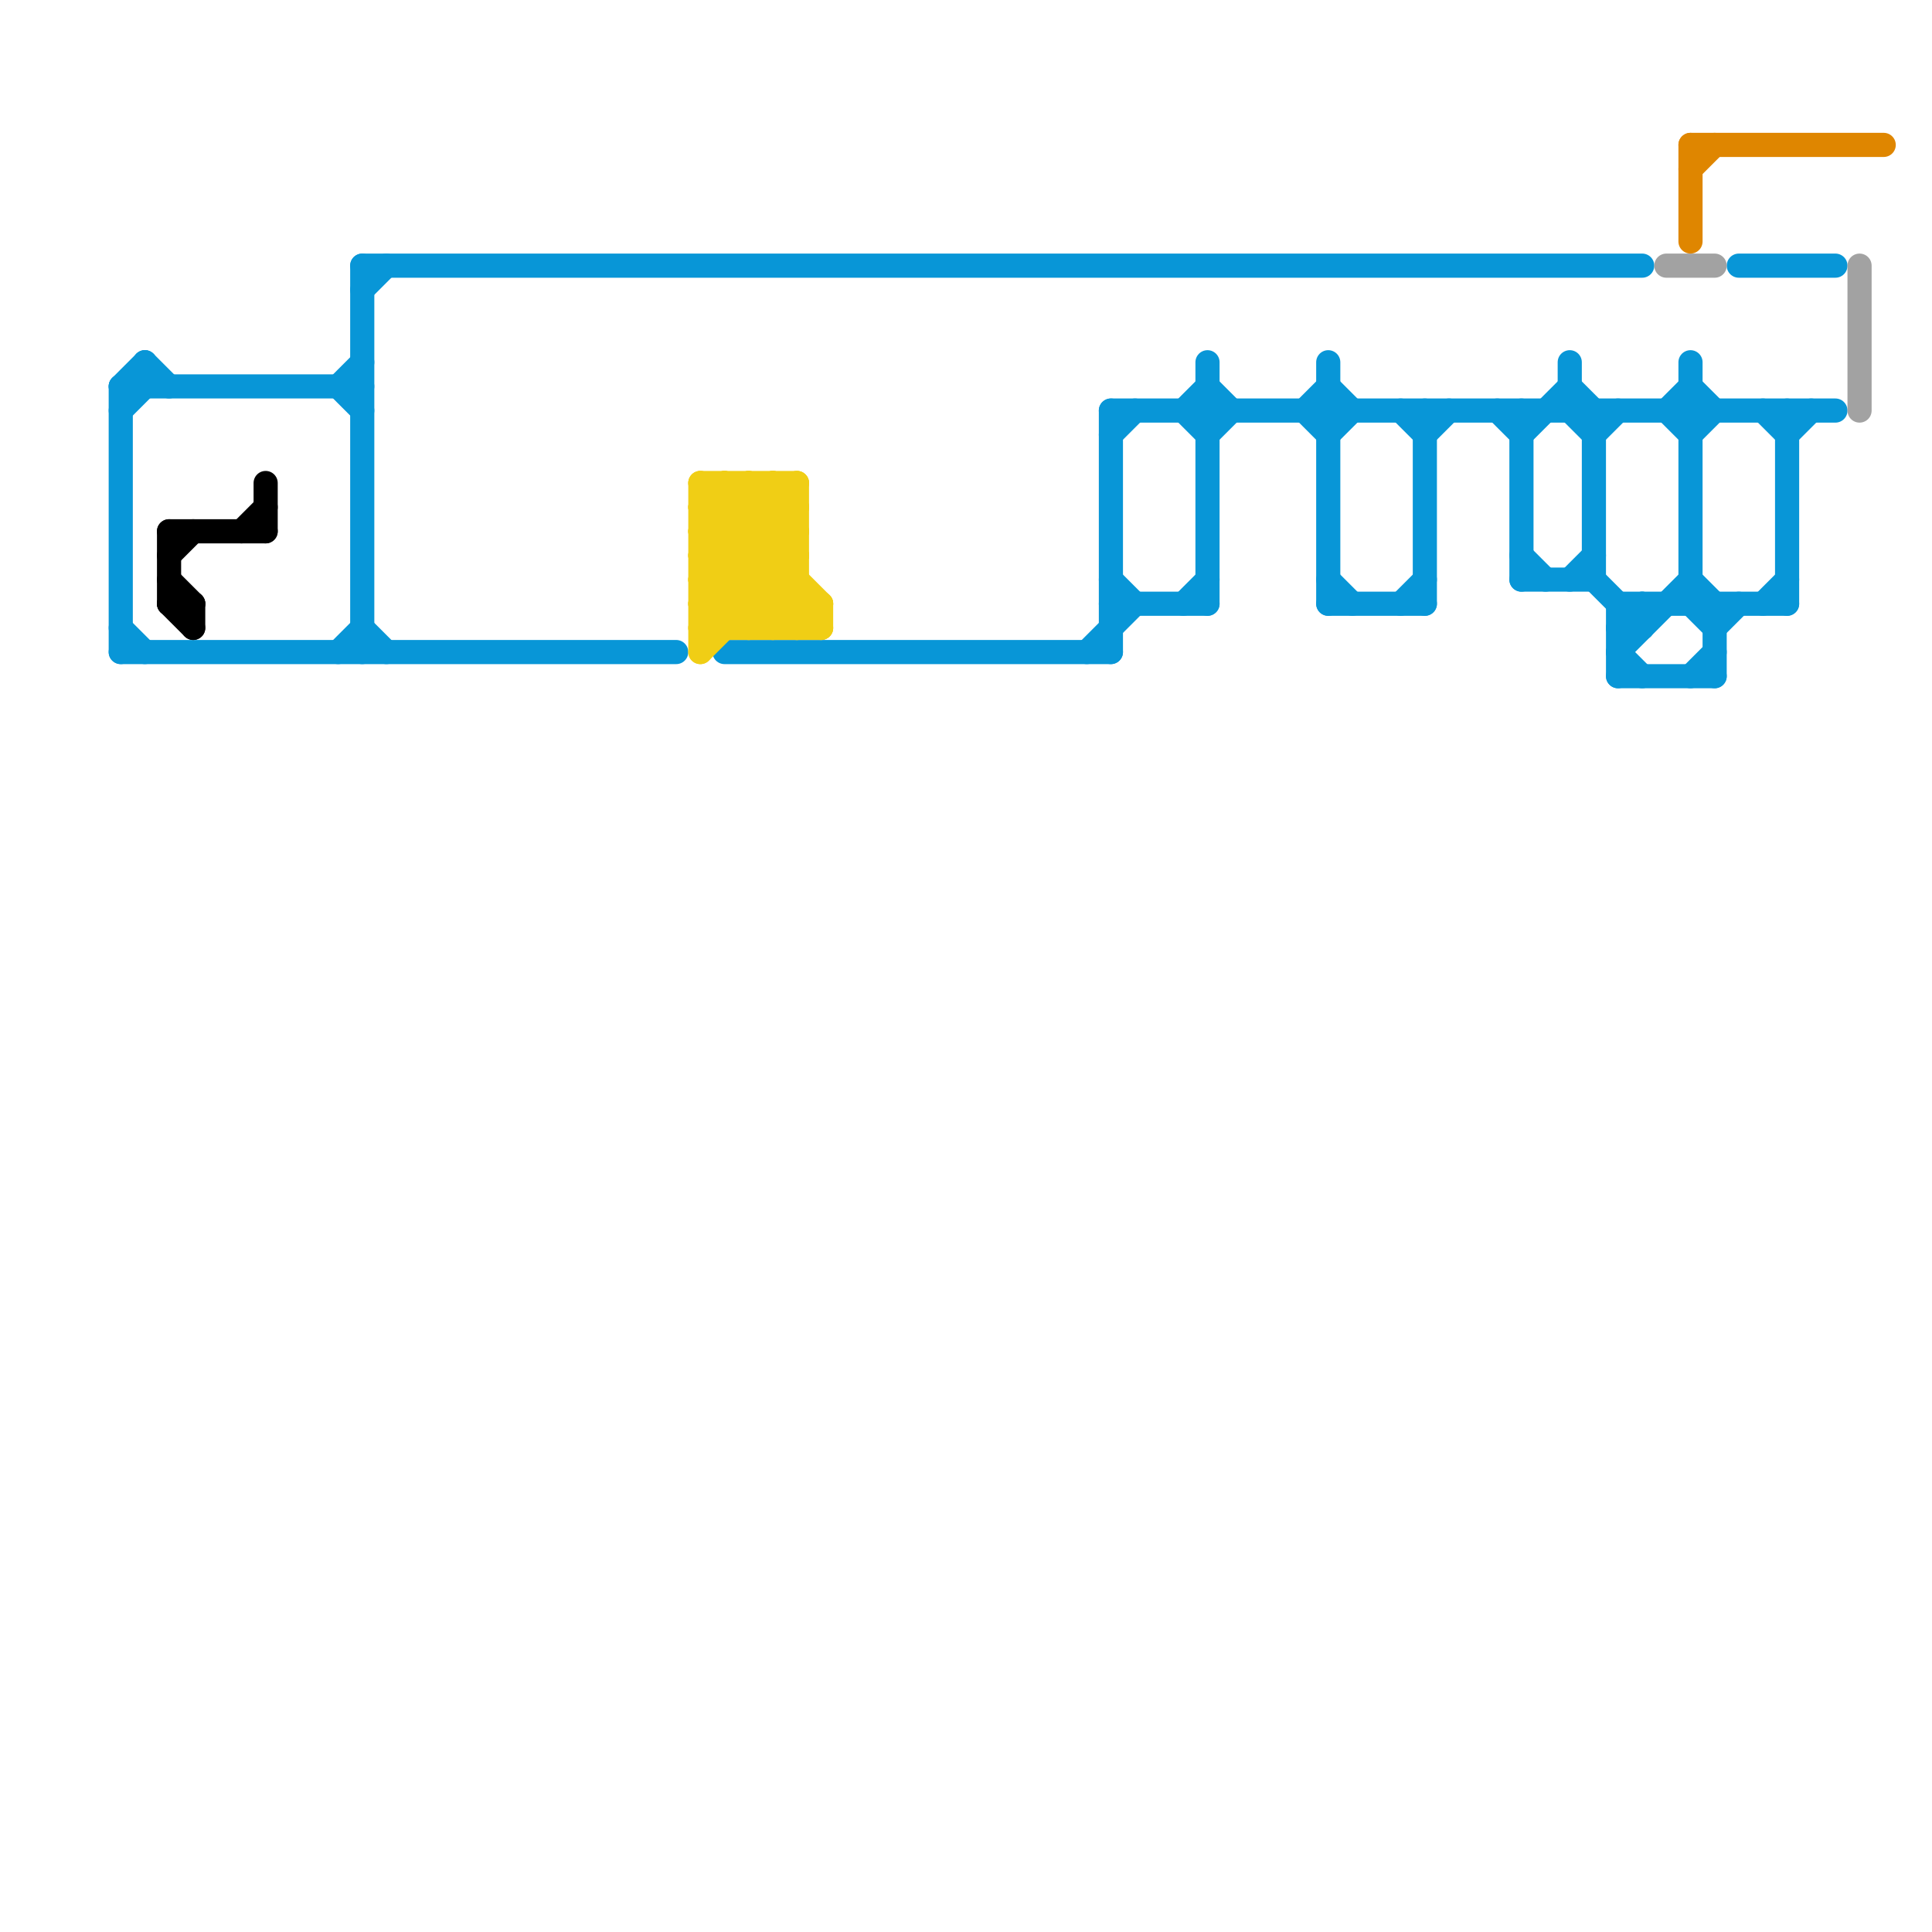 
<svg version="1.1" xmlns="http://www.w3.org/2000/svg" viewBox="0 0 80 80">
<style>line { stroke-width: 1; fill: none; stroke-linecap: round; stroke-linejoin: round; } .c0 { stroke: #0896d7 } .c1 { stroke: #000000 } .c2 { stroke: #f0ce15 } .c3 { stroke: #a2a2a2 } .c4 { stroke: #df8600 }</style><line class="c0" x1="69" y1="17" x2="70" y2="18"/><line class="c0" x1="70" y1="16" x2="71" y2="17"/><line class="c0" x1="46" y1="18" x2="47" y2="17"/><line class="c0" x1="67" y1="28" x2="71" y2="28"/><line class="c0" x1="65" y1="15" x2="65" y2="17"/><line class="c0" x1="55" y1="24" x2="56" y2="25"/><line class="c0" x1="14" y1="27" x2="15" y2="26"/><line class="c0" x1="14" y1="16" x2="15" y2="15"/><line class="c0" x1="66" y1="24" x2="68" y2="26"/><line class="c0" x1="6" y1="15" x2="6" y2="16"/><line class="c0" x1="68" y1="25" x2="68" y2="26"/><line class="c0" x1="5" y1="16" x2="6" y2="15"/><line class="c0" x1="15" y1="11" x2="15" y2="27"/><line class="c0" x1="5" y1="26" x2="6" y2="27"/><line class="c0" x1="46" y1="25" x2="50" y2="25"/><line class="c0" x1="63" y1="18" x2="65" y2="16"/><line class="c0" x1="49" y1="17" x2="50" y2="18"/><line class="c0" x1="65" y1="17" x2="66" y2="18"/><line class="c0" x1="15" y1="11" x2="68" y2="11"/><line class="c0" x1="70" y1="25" x2="71" y2="26"/><line class="c0" x1="59" y1="17" x2="59" y2="25"/><line class="c0" x1="5" y1="27" x2="28" y2="27"/><line class="c0" x1="30" y1="27" x2="46" y2="27"/><line class="c0" x1="46" y1="17" x2="76" y2="17"/><line class="c0" x1="74" y1="17" x2="74" y2="25"/><line class="c0" x1="5" y1="17" x2="6" y2="16"/><line class="c0" x1="58" y1="25" x2="59" y2="24"/><line class="c0" x1="15" y1="26" x2="16" y2="27"/><line class="c0" x1="45" y1="27" x2="47" y2="25"/><line class="c0" x1="63" y1="17" x2="63" y2="24"/><line class="c0" x1="67" y1="25" x2="74" y2="25"/><line class="c0" x1="14" y1="16" x2="15" y2="17"/><line class="c0" x1="67" y1="26" x2="68" y2="26"/><line class="c0" x1="74" y1="18" x2="75" y2="17"/><line class="c0" x1="67" y1="27" x2="68" y2="28"/><line class="c0" x1="71" y1="25" x2="71" y2="28"/><line class="c0" x1="73" y1="25" x2="74" y2="24"/><line class="c0" x1="15" y1="12" x2="16" y2="11"/><line class="c0" x1="55" y1="16" x2="56" y2="17"/><line class="c0" x1="59" y1="18" x2="60" y2="17"/><line class="c0" x1="70" y1="24" x2="71" y2="25"/><line class="c0" x1="46" y1="24" x2="47" y2="25"/><line class="c0" x1="54" y1="17" x2="55" y2="16"/><line class="c0" x1="71" y1="26" x2="72" y2="25"/><line class="c0" x1="50" y1="15" x2="50" y2="25"/><line class="c0" x1="55" y1="15" x2="55" y2="25"/><line class="c0" x1="65" y1="24" x2="66" y2="23"/><line class="c0" x1="6" y1="15" x2="7" y2="16"/><line class="c0" x1="70" y1="18" x2="71" y2="17"/><line class="c0" x1="5" y1="16" x2="5" y2="27"/><line class="c0" x1="46" y1="17" x2="46" y2="27"/><line class="c0" x1="55" y1="18" x2="56" y2="17"/><line class="c0" x1="55" y1="25" x2="59" y2="25"/><line class="c0" x1="67" y1="25" x2="67" y2="28"/><line class="c0" x1="69" y1="17" x2="70" y2="16"/><line class="c0" x1="70" y1="28" x2="71" y2="27"/><line class="c0" x1="63" y1="24" x2="66" y2="24"/><line class="c0" x1="5" y1="16" x2="15" y2="16"/><line class="c0" x1="62" y1="17" x2="63" y2="18"/><line class="c0" x1="65" y1="16" x2="66" y2="17"/><line class="c0" x1="70" y1="15" x2="70" y2="25"/><line class="c0" x1="73" y1="17" x2="74" y2="18"/><line class="c0" x1="49" y1="17" x2="50" y2="16"/><line class="c0" x1="50" y1="18" x2="51" y2="17"/><line class="c0" x1="67" y1="26" x2="68" y2="25"/><line class="c0" x1="49" y1="25" x2="50" y2="24"/><line class="c0" x1="50" y1="16" x2="51" y2="17"/><line class="c0" x1="66" y1="18" x2="67" y2="17"/><line class="c0" x1="58" y1="17" x2="59" y2="18"/><line class="c0" x1="72" y1="11" x2="76" y2="11"/><line class="c0" x1="63" y1="23" x2="64" y2="24"/><line class="c0" x1="54" y1="17" x2="55" y2="18"/><line class="c0" x1="67" y1="27" x2="70" y2="24"/><line class="c0" x1="66" y1="17" x2="66" y2="24"/><line class="c1" x1="10" y1="22" x2="11" y2="21"/><line class="c1" x1="7" y1="24" x2="8" y2="25"/><line class="c1" x1="7" y1="25" x2="8" y2="26"/><line class="c1" x1="7" y1="23" x2="8" y2="22"/><line class="c1" x1="7" y1="22" x2="7" y2="25"/><line class="c1" x1="7" y1="25" x2="8" y2="25"/><line class="c1" x1="8" y1="25" x2="8" y2="26"/><line class="c1" x1="7" y1="22" x2="11" y2="22"/><line class="c1" x1="11" y1="20" x2="11" y2="22"/><line class="c2" x1="29" y1="21" x2="30" y2="20"/><line class="c2" x1="30" y1="20" x2="33" y2="23"/><line class="c2" x1="31" y1="20" x2="31" y2="26"/><line class="c2" x1="29" y1="20" x2="29" y2="27"/><line class="c2" x1="29" y1="24" x2="33" y2="24"/><line class="c2" x1="29" y1="25" x2="33" y2="21"/><line class="c2" x1="29" y1="21" x2="34" y2="26"/><line class="c2" x1="29" y1="22" x2="31" y2="20"/><line class="c2" x1="30" y1="20" x2="30" y2="26"/><line class="c2" x1="29" y1="25" x2="34" y2="25"/><line class="c2" x1="29" y1="21" x2="33" y2="21"/><line class="c2" x1="33" y1="20" x2="33" y2="26"/><line class="c2" x1="29" y1="23" x2="33" y2="23"/><line class="c2" x1="29" y1="24" x2="33" y2="20"/><line class="c2" x1="29" y1="24" x2="31" y2="26"/><line class="c2" x1="32" y1="20" x2="32" y2="26"/><line class="c2" x1="32" y1="26" x2="33" y2="25"/><line class="c2" x1="29" y1="22" x2="33" y2="26"/><line class="c2" x1="32" y1="20" x2="33" y2="21"/><line class="c2" x1="34" y1="25" x2="34" y2="26"/><line class="c2" x1="29" y1="20" x2="34" y2="25"/><line class="c2" x1="31" y1="20" x2="33" y2="22"/><line class="c2" x1="29" y1="26" x2="33" y2="22"/><line class="c2" x1="29" y1="20" x2="33" y2="20"/><line class="c2" x1="29" y1="26" x2="34" y2="26"/><line class="c2" x1="33" y1="26" x2="34" y2="25"/><line class="c2" x1="29" y1="22" x2="33" y2="22"/><line class="c2" x1="29" y1="25" x2="30" y2="26"/><line class="c2" x1="29" y1="23" x2="32" y2="20"/><line class="c2" x1="29" y1="27" x2="33" y2="23"/><line class="c2" x1="29" y1="23" x2="32" y2="26"/><line class="c2" x1="31" y1="26" x2="33" y2="24"/><line class="c3" x1="69" y1="11" x2="71" y2="11"/><line class="c3" x1="77" y1="11" x2="77" y2="17"/><line class="c4" x1="70" y1="6" x2="78" y2="6"/><line class="c4" x1="70" y1="7" x2="71" y2="6"/><line class="c4" x1="70" y1="6" x2="70" y2="10"/>


</svg>

